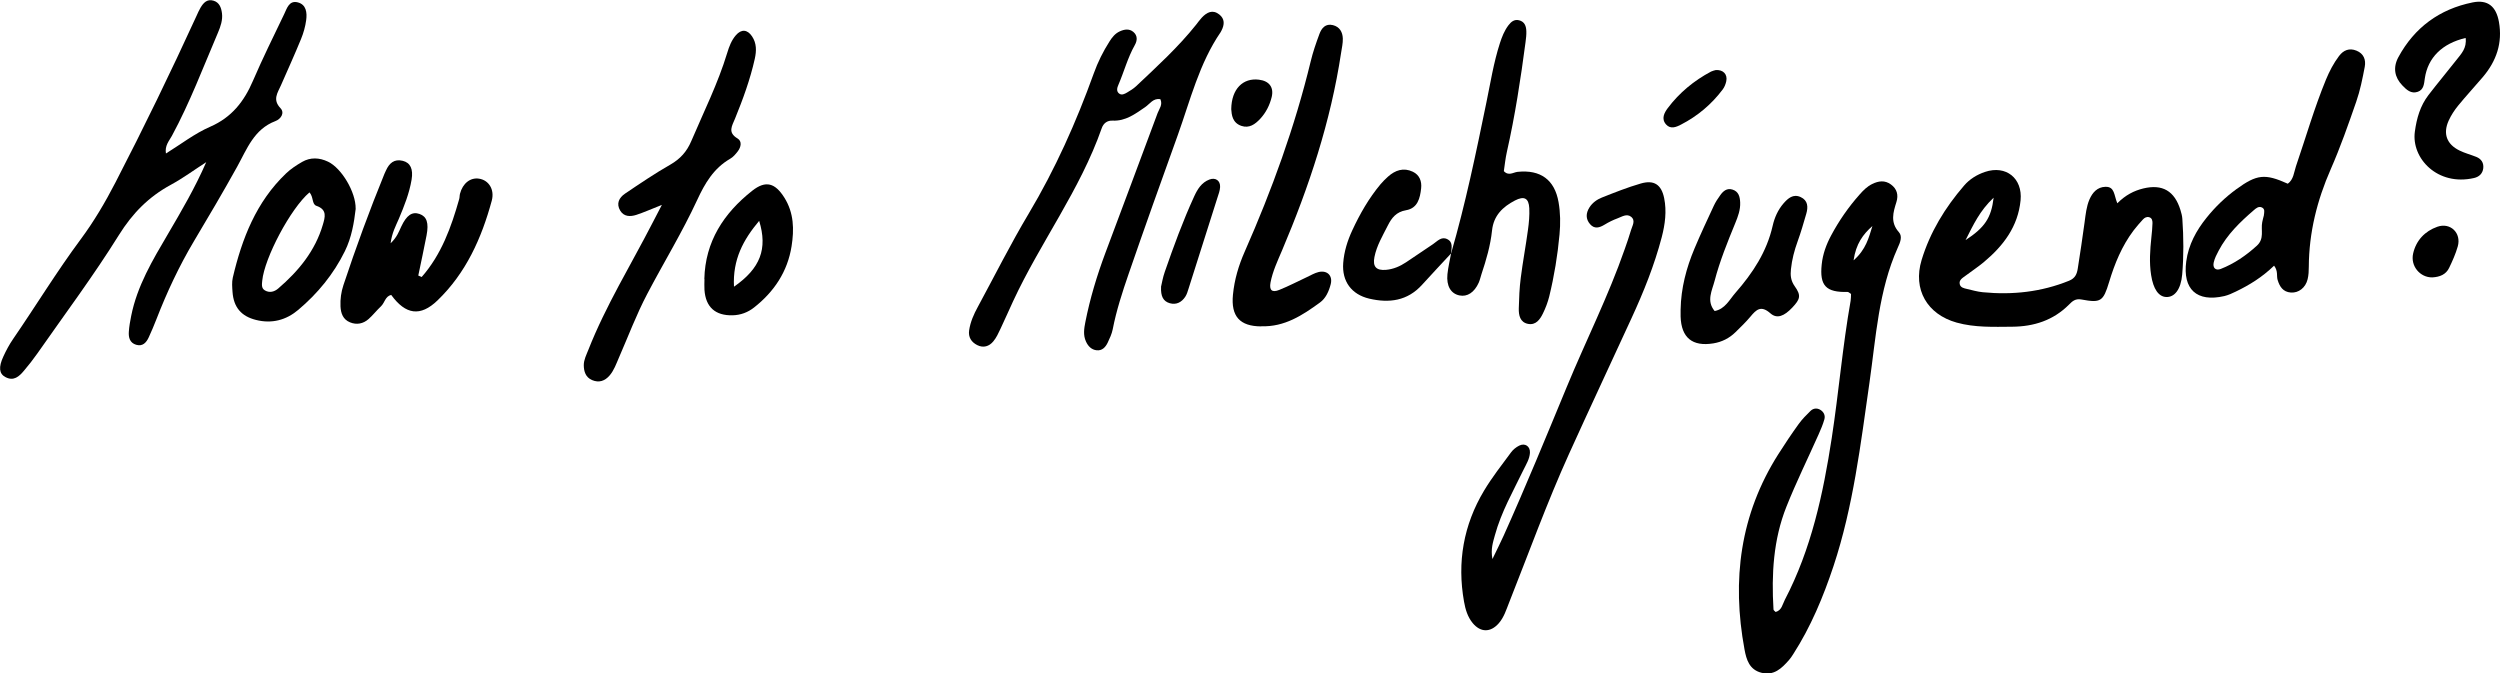 <?xml version="1.0" encoding="UTF-8"?><svg id="Ebene_2" xmlns="http://www.w3.org/2000/svg" width="381.14" height="102.67" viewBox="0 0 381.14 102.67"><g id="Ebene_1-2"><path d="M270.71,93.3c.94-.26,1.04-1.17,1.4-1.86,4.04-7.74,5.84-16.14,7.15-24.66,1.07-6.96,1.65-13.99,2.88-20.93.06-.35.04-.71.06-1.03-.22-.14-.37-.31-.52-.31-3.3.08-4.29-.95-3.95-4.19.16-1.57.69-3.03,1.43-4.41,1.21-2.27,2.67-4.37,4.38-6.29.55-.62,1.13-1.2,1.89-1.57.96-.47,1.92-.61,2.85.07.94.68,1.17,1.62.84,2.68-.5,1.59-.96,3.1.38,4.6.58.65.18,1.59-.17,2.35-2.94,6.55-3.32,13.63-4.32,20.59-1.35,9.41-2.47,18.88-5.48,27.96-1.56,4.69-3.46,9.26-6.15,13.44-.2.31-.4.62-.64.89-1.12,1.27-2.3,2.43-4.22,1.93-1.81-.47-2.27-1.97-2.56-3.55-1.96-10.57-.68-20.58,5.17-29.79.98-1.54,2-3.07,3.07-4.55.53-.74,1.18-1.4,1.83-2.03.42-.4.98-.48,1.52-.14.52.33.74.86.59,1.42-.22.79-.55,1.55-.88,2.3-1.64,3.68-3.42,7.29-4.91,11.03-2,5.02-2.29,10.32-1.97,15.66,0,.14.21.26.35.41ZM285.46,34.46c-1.42,1.25-2.51,2.71-2.87,5.23,1.89-1.64,2.32-3.46,2.87-5.23Z"/><path d="M25.27,23.42c2.31-1.43,4.41-3.07,6.78-4.1,3.28-1.43,5.16-3.85,6.51-6.99,1.48-3.44,3.15-6.81,4.77-10.19.42-.88.75-2.11,2.06-1.78,1.31.33,1.44,1.58,1.29,2.7-.13.98-.41,1.98-.79,2.9-.97,2.37-2.03,4.7-3.06,7.05-.5,1.14-1.31,2.17-.08,3.47.71.74.05,1.68-.76,1.98-3.27,1.24-4.33,4.24-5.83,6.95-2.13,3.84-4.36,7.62-6.61,11.39-2.25,3.79-4.11,7.76-5.7,11.86-.36.94-.76,1.86-1.18,2.78-.37.8-.93,1.42-1.92,1.12-.96-.29-1.17-1.11-1.11-1.97.05-.82.2-1.63.36-2.43.91-4.58,3.27-8.51,5.59-12.46,2.07-3.53,4.14-7.06,5.85-10.98-1.8,1.16-3.53,2.44-5.41,3.46-3.37,1.83-5.84,4.34-7.91,7.66-3.86,6.2-8.26,12.08-12.45,18.08-.63.9-1.31,1.76-2.02,2.6-.73.87-1.56,1.64-2.82.97-.97-.51-1.08-1.5-.31-3.16.42-.91.9-1.81,1.47-2.64,3.47-5.05,6.66-10.29,10.32-15.22,2.02-2.72,3.73-5.63,5.29-8.65,4.33-8.37,8.44-16.84,12.36-25.4.19-.42.37-.84.6-1.23.44-.75,1-1.38,1.98-1.09.92.27,1.19,1.08,1.3,1.92.13,1.03-.21,2.01-.6,2.93-2.26,5.29-4.29,10.69-7.04,15.77-.42.77-1.11,1.47-.9,2.72Z"/><path d="M176.87,15.12c-1.06-.18-1.58.73-2.28,1.21-1.52,1.04-2.98,2.15-4.96,2.06-.82-.04-1.4.39-1.67,1.17-3.29,9.4-9.34,17.39-13.5,26.35-.66,1.41-1.27,2.84-1.94,4.24-.31.66-.62,1.34-1.08,1.89-.63.77-1.52,1.05-2.46.57-.89-.45-1.38-1.21-1.23-2.24.19-1.29.71-2.46,1.33-3.59,2.57-4.75,4.99-9.58,7.75-14.21,4.05-6.79,7.25-13.95,9.92-21.37.62-1.73,1.43-3.36,2.42-4.91.4-.63.85-1.19,1.55-1.51.71-.32,1.44-.44,2.07.09.66.56.61,1.31.22,2-1.09,1.93-1.64,4.07-2.51,6.08-.18.41-.33.93.08,1.28.41.35.87.1,1.26-.13.47-.28.95-.57,1.35-.94,3.19-3.01,6.44-5.97,9.18-9.41.28-.36.55-.74.86-1.07.76-.8,1.63-1.27,2.65-.48.87.68.81,1.56.34,2.47-.04.08-.08.17-.13.24-3.26,4.77-4.61,10.33-6.52,15.66-2.54,7.06-5.07,14.12-7.51,21.21-.95,2.76-1.86,5.55-2.42,8.43-.14.7-.46,1.39-.77,2.04-.33.68-.84,1.25-1.69,1.15-.79-.09-1.3-.63-1.62-1.34-.44-.97-.29-1.96-.09-2.96.71-3.6,1.77-7.1,3.05-10.53,2.66-7.11,5.33-14.22,7.97-21.34.24-.64.81-1.26.41-2.12Z"/><path d="M227.54,85.21c.68-1.41,1.21-2.46,1.69-3.52,3.38-7.51,6.5-15.13,9.65-22.74,2.9-7.02,6.33-13.81,8.83-21,.33-.95.67-1.9.95-2.87.19-.67.74-1.44.01-2.03-.67-.53-1.41,0-2.07.24-.68.25-1.35.58-1.97.96-.78.47-1.53.71-2.21-.07-.69-.79-.65-1.68-.11-2.54.45-.72,1.15-1.22,1.9-1.52,1.95-.77,3.92-1.56,5.93-2.14,2.02-.59,3.15.16,3.57,2.22.41,2.01.14,4-.37,5.97-1.12,4.27-2.76,8.34-4.6,12.33-3.17,6.9-6.4,13.78-9.53,20.69-3.36,7.42-6.13,15.09-9.13,22.66-.44,1.1-.78,2.26-1.59,3.18-1.25,1.42-2.77,1.41-3.97-.04-.78-.95-1.11-2.09-1.32-3.27-1.07-6.01-.08-11.68,3.05-16.91,1.22-2.04,2.7-3.92,4.11-5.83.31-.43.77-.8,1.25-1.04.88-.45,1.7.1,1.64,1.09-.05.93-.56,1.73-.96,2.55-1.59,3.29-3.42,6.48-4.39,10.05-.28,1.04-.65,2.05-.37,3.59Z"/><path d="M322.8,30.99c1.24-1.25,2.53-1.91,3.96-2.26,2.92-.7,4.76.38,5.66,3.28.13.43.26.89.29,1.34.2,2.83.22,5.67-.02,8.49-.2,2.3-1.17,3.5-2.45,3.44-1.14-.05-1.96-1.2-2.29-3.35-.3-1.91-.16-3.83.04-5.74.08-.73.15-1.45.17-2.18,0-.36-.06-.76-.49-.89-.39-.12-.72.07-.97.34-.49.54-.98,1.09-1.42,1.67-1.79,2.37-2.89,5.07-3.74,7.89-.89,2.93-1.25,3.19-4.21,2.64-.91-.17-1.38.25-1.89.77-2.4,2.41-5.36,3.36-8.7,3.38-2.83.02-5.67.14-8.44-.63-4.49-1.26-6.7-5.05-5.34-9.54,1.29-4.25,3.58-7.99,6.48-11.35.85-.99,1.95-1.66,3.18-2.08,3.21-1.08,5.75.97,5.43,4.32-.39,4.01-2.62,6.93-5.58,9.41-.91.76-1.91,1.42-2.86,2.13-.43.32-.99.63-.83,1.27.12.5.64.61,1.09.71.8.19,1.6.42,2.41.5,4.52.44,8.92-.03,13.16-1.75.94-.38,1.2-1.03,1.33-1.87.36-2.35.73-4.69,1.04-7.05.16-1.18.27-2.37.74-3.47.46-1.06,1.2-1.9,2.44-1.93,1.43-.04,1.29,1.28,1.81,2.52ZM303.94,30.14c-2.13,2.01-3.08,4.11-4.28,6.47,2.92-1.92,3.92-3.37,4.28-6.47Z"/><path d="M346.69,40.51c-1.8,1.74-3.74,2.94-5.8,3.93-.57.28-1.16.55-1.78.7-4.2.97-6.38-1.04-5.8-5.3.34-2.53,1.52-4.69,3.09-6.64,1.32-1.65,2.84-3.11,4.55-4.36,3.13-2.27,4.35-2.4,7.84-.83.89-.65.93-1.73,1.24-2.65,1.51-4.41,2.8-8.91,4.58-13.23.53-1.28,1.16-2.49,1.99-3.59.67-.89,1.56-1.26,2.65-.82,1.12.45,1.47,1.4,1.27,2.46-.34,1.79-.7,3.61-1.3,5.33-1.2,3.46-2.41,6.92-3.88,10.27-2.09,4.76-3.32,9.67-3.35,14.88,0,.64-.03,1.29-.18,1.91-.31,1.3-1.38,2.12-2.56,2.03-1.19-.09-1.71-.9-2.02-1.94-.18-.61.1-1.3-.52-2.14ZM345.14,32.81c.05-.44.21-.96-.32-1.19-.48-.21-.88.13-1.22.43-2.09,1.8-4.06,3.7-5.36,6.18-.3.56-.6,1.15-.74,1.76-.2.83.27,1.32,1.07,1.01,2.06-.81,3.85-2.04,5.5-3.54,1.19-1.08.58-2.39.82-3.59.07-.36.17-.71.26-1.07Z"/><path d="M221.23,38.63c2.19-7.56,3.79-15.26,5.37-22.96.63-3.04,1.11-6.12,2.07-9.09.31-.96.68-1.9,1.29-2.71.4-.53.89-.96,1.62-.78.87.21,1.1.91,1.12,1.68.02.54-.05,1.09-.12,1.64-.74,5.62-1.6,11.23-2.85,16.76-.22.98-.32,1.98-.46,2.92.73.79,1.44.18,2.1.11,3.49-.36,5.64,1.2,6.24,4.61.29,1.63.3,3.29.15,4.93-.29,3.19-.81,6.35-1.57,9.46-.22.88-.55,1.75-.95,2.57-.45.93-1.09,1.84-2.28,1.61-1.22-.24-1.44-1.32-1.41-2.37.04-1.55.1-3.11.3-4.65.31-2.45.77-4.88,1.1-7.33.15-1.08.25-2.19.2-3.28-.08-1.55-.78-1.91-2.19-1.18-1.86.97-3.25,2.29-3.49,4.57-.24,2.28-.88,4.48-1.61,6.66-.14.43-.24.89-.42,1.3-.67,1.49-1.75,2.19-2.94,1.94-1.31-.27-2.01-1.44-1.83-3.23.11-1.09.38-2.16.57-3.24,0,0-.03.04-.03.04Z"/><path d="M100.9,31.24c-1.7.67-2.78,1.16-3.89,1.52-.91.29-1.88.3-2.45-.64-.65-1.07-.18-1.99.73-2.6,2.27-1.53,4.54-3.07,6.92-4.43,1.51-.87,2.5-1.98,3.18-3.58,1.9-4.46,4.07-8.8,5.48-13.45.29-.96.65-1.92,1.32-2.69.83-.96,1.75-.89,2.46.17.71,1.06.69,2.21.42,3.43-.7,3.14-1.8,6.14-3.01,9.11-.45,1.11-1.17,2.11.38,3.03.72.43.53,1.32.04,1.96-.33.43-.71.88-1.17,1.14-2.51,1.45-3.86,3.76-5.03,6.3-2.27,4.9-5.09,9.51-7.6,14.29-1.66,3.15-2.91,6.5-4.34,9.77-.4.92-.73,1.88-1.39,2.66-.73.86-1.64,1.17-2.7.71-.96-.42-1.24-1.29-1.25-2.26,0-.84.4-1.58.7-2.35,2.66-6.75,6.47-12.91,9.77-19.33.37-.72.75-1.44,1.43-2.75Z"/><path d="M64.28,42.24c3.01-3.42,4.51-7.59,5.73-11.9.07-.26.05-.55.12-.81.41-1.58,1.58-2.5,2.91-2.29,1.44.22,2.4,1.62,1.93,3.36-1.55,5.71-3.93,11.03-8.28,15.21-2.6,2.5-4.85,2.18-7.05-.85-.91.21-.99,1.2-1.55,1.73-.66.62-1.23,1.36-1.91,1.96-.81.71-1.81.91-2.82.49-1.06-.43-1.4-1.36-1.45-2.44-.05-1.11.1-2.19.45-3.24,1.9-5.72,3.97-11.38,6.25-16.96.07-.17.16-.33.23-.5.5-1.12,1.26-1.81,2.57-1.48,1.16.29,1.61,1.25,1.34,2.87-.35,2.09-1.13,4.04-1.95,5.98-.46,1.07-1.04,2.1-1.25,3.72.97-.92,1.25-1.75,1.62-2.54.82-1.75,1.66-2.32,2.79-1.93,1.1.39,1.44,1.34,1.07,3.27-.39,2.05-.84,4.08-1.26,6.12.17.07.35.15.52.22Z"/><path d="M192.28,49.76c-3.26-.01-4.63-1.53-4.31-4.82.22-2.3.87-4.49,1.8-6.59,4.14-9.39,7.63-18.99,10.05-28.98.34-1.42.82-2.81,1.33-4.18.33-.9.93-1.64,2.06-1.36,1.04.26,1.48,1.07,1.51,2.05.02.72-.15,1.44-.26,2.16-1.58,10.47-4.88,20.42-9,30.13-.68,1.6-1.43,3.18-1.76,4.89-.22,1.18.22,1.59,1.33,1.14,1.44-.58,2.82-1.3,4.23-1.96.58-.27,1.14-.61,1.75-.76,1.32-.32,2.19.53,1.87,1.83-.27,1.07-.75,2.16-1.63,2.8-2.67,1.95-5.43,3.76-8.96,3.63Z"/><path d="M54.23,31.81c-.25,2.13-.62,4.39-1.65,6.48-1.72,3.5-4.15,6.46-7.12,8.96-1.85,1.56-4.02,2.13-6.42,1.53-2.26-.56-3.42-1.93-3.59-4.26-.05-.73-.12-1.49.04-2.19,1.4-5.96,3.57-11.55,8.12-15.89.72-.69,1.58-1.25,2.44-1.75,1.28-.74,2.64-.67,3.96-.04,2.07.98,4.25,4.66,4.21,7.16ZM47.18,29.33c-2.89,2.47-6.86,9.99-7.2,13.46-.05.55-.16,1.15.4,1.48.71.42,1.45.22,2.04-.29,3.1-2.66,5.63-5.73,6.8-9.72.32-1.11.72-2.3-.98-2.88-.71-.24-.42-1.35-1.06-2.05Z"/><path d="M256.22,47.18c.06-3.25.87-6.33,2.12-9.3.92-2.19,1.93-4.34,2.93-6.49.27-.58.62-1.12,1-1.64.44-.62,1.01-1.11,1.85-.85.94.29,1.14,1.08,1.18,1.95.05,1.13-.33,2.15-.75,3.17-1.18,2.88-2.35,5.76-3.14,8.77-.39,1.51-1.3,3.09,0,4.63,1.6-.31,2.25-1.73,3.18-2.79,2.62-2.99,4.76-6.23,5.66-10.19.28-1.24.8-2.44,1.66-3.43.69-.79,1.48-1.48,2.6-.97,1.14.52,1.17,1.53.86,2.58-.41,1.4-.81,2.81-1.31,4.18-.5,1.38-.87,2.79-1.02,4.25-.1.91-.03,1.74.57,2.58,1.01,1.42.86,1.97-.37,3.27-1.22,1.29-2.32,1.76-3.33.87-1.44-1.27-2.15-.57-3.05.51-.7.84-1.5,1.6-2.28,2.37-.94.92-2.07,1.49-3.37,1.7-3.2.52-4.89-.86-4.99-4.09-.01-.37,0-.73,0-1.1Z"/><path d="M375.89,5.79c-3.58.84-5.75,3.01-6.21,6.15-.12.84-.15,1.72-1.06,2.05-1.03.37-1.74-.31-2.38-.98-1.17-1.22-1.45-2.71-.59-4.3,2.46-4.53,6.28-7.32,11.31-8.34,2.32-.47,3.6.61,4.02,2.98.57,3.2-.39,5.96-2.45,8.39-1.24,1.46-2.55,2.87-3.76,4.35-.57.7-1.09,1.49-1.46,2.31-.89,1.98-.3,3.59,1.66,4.55.81.4,1.71.63,2.56.97.76.31,1.15.9,1.06,1.73-.1.82-.63,1.31-1.41,1.49-5.56,1.28-9.58-3.01-9.02-7.07.28-2.06.82-3.93,2.07-5.57,1.39-1.81,2.86-3.56,4.27-5.36.72-.92,1.61-1.79,1.4-3.37Z"/><path d="M107.38,42.55c.13-5.73,2.96-10.04,7.29-13.46,2.09-1.65,3.51-1.18,4.91,1.04,1.47,2.34,1.5,4.87,1.1,7.41-.61,3.86-2.66,6.94-5.72,9.34-.95.75-2.05,1.16-3.28,1.19-2.63.06-4.1-1.25-4.28-3.88-.04-.54,0-1.09,0-1.64ZM111.9,43.71c4.03-2.8,5.15-5.78,3.84-10.04-2.44,2.9-4.05,5.9-3.84,10.04Z"/><path d="M221.26,38.6c-1.49,1.61-2.99,3.2-4.46,4.82-2.23,2.46-5.01,2.82-8.05,2.11-2.71-.64-4.18-2.64-3.97-5.43.13-1.75.65-3.41,1.39-5,1.16-2.5,2.52-4.88,4.29-7,.35-.42.75-.81,1.15-1.17,1.11-.99,2.37-1.42,3.78-.75,1.03.49,1.39,1.46,1.27,2.53-.16,1.5-.53,3.04-2.3,3.34-1.49.25-2.2,1.17-2.79,2.35-.78,1.55-1.69,3.06-2.03,4.79-.29,1.47.28,2.08,1.77,1.95,1.11-.1,2.12-.53,3.05-1.15,1.37-.92,2.73-1.84,4.1-2.76.67-.45,1.28-1.22,2.18-.77.95.47.63,1.4.58,2.2,0,0,.03-.04.03-.04Z"/><path d="M177,43.75c.13-.55.28-1.46.58-2.31,1.35-3.89,2.76-7.75,4.48-11.5.51-1.11,1.12-2.11,2.32-2.57.93-.36,1.69.17,1.63,1.16-.03.54-.23,1.07-.4,1.59-1.46,4.62-2.93,9.24-4.4,13.86-.14.43-.26.89-.51,1.26-.55.83-1.35,1.27-2.35.99-1.03-.29-1.4-1.09-1.34-2.47Z"/><path d="M261.6,10.68c1.11-.07,1.8.65,1.58,1.7-.09.43-.27.89-.53,1.24-1.71,2.28-3.85,4.08-6.38,5.38-.69.36-1.58.75-2.27-.03-.77-.87-.26-1.79.26-2.49,1.77-2.35,4-4.19,6.6-5.57.24-.12.52-.17.72-.23Z"/><path d="M370.81,42.29c-1.84.03-3.36-1.72-2.91-3.66.46-1.99,1.79-3.39,3.69-4.06,1.99-.7,3.69.96,3.11,3-.32,1.13-.81,2.22-1.32,3.28-.48.99-1.4,1.38-2.57,1.44Z"/><path d="M187.71,16.64c.04-3.08,1.79-4.8,4.23-4.49,1.54.19,2.29,1.14,1.94,2.63-.3,1.24-.87,2.38-1.76,3.34-.78.83-1.67,1.48-2.87,1.07-1.37-.47-1.48-1.69-1.54-2.54Z"/></g></svg>